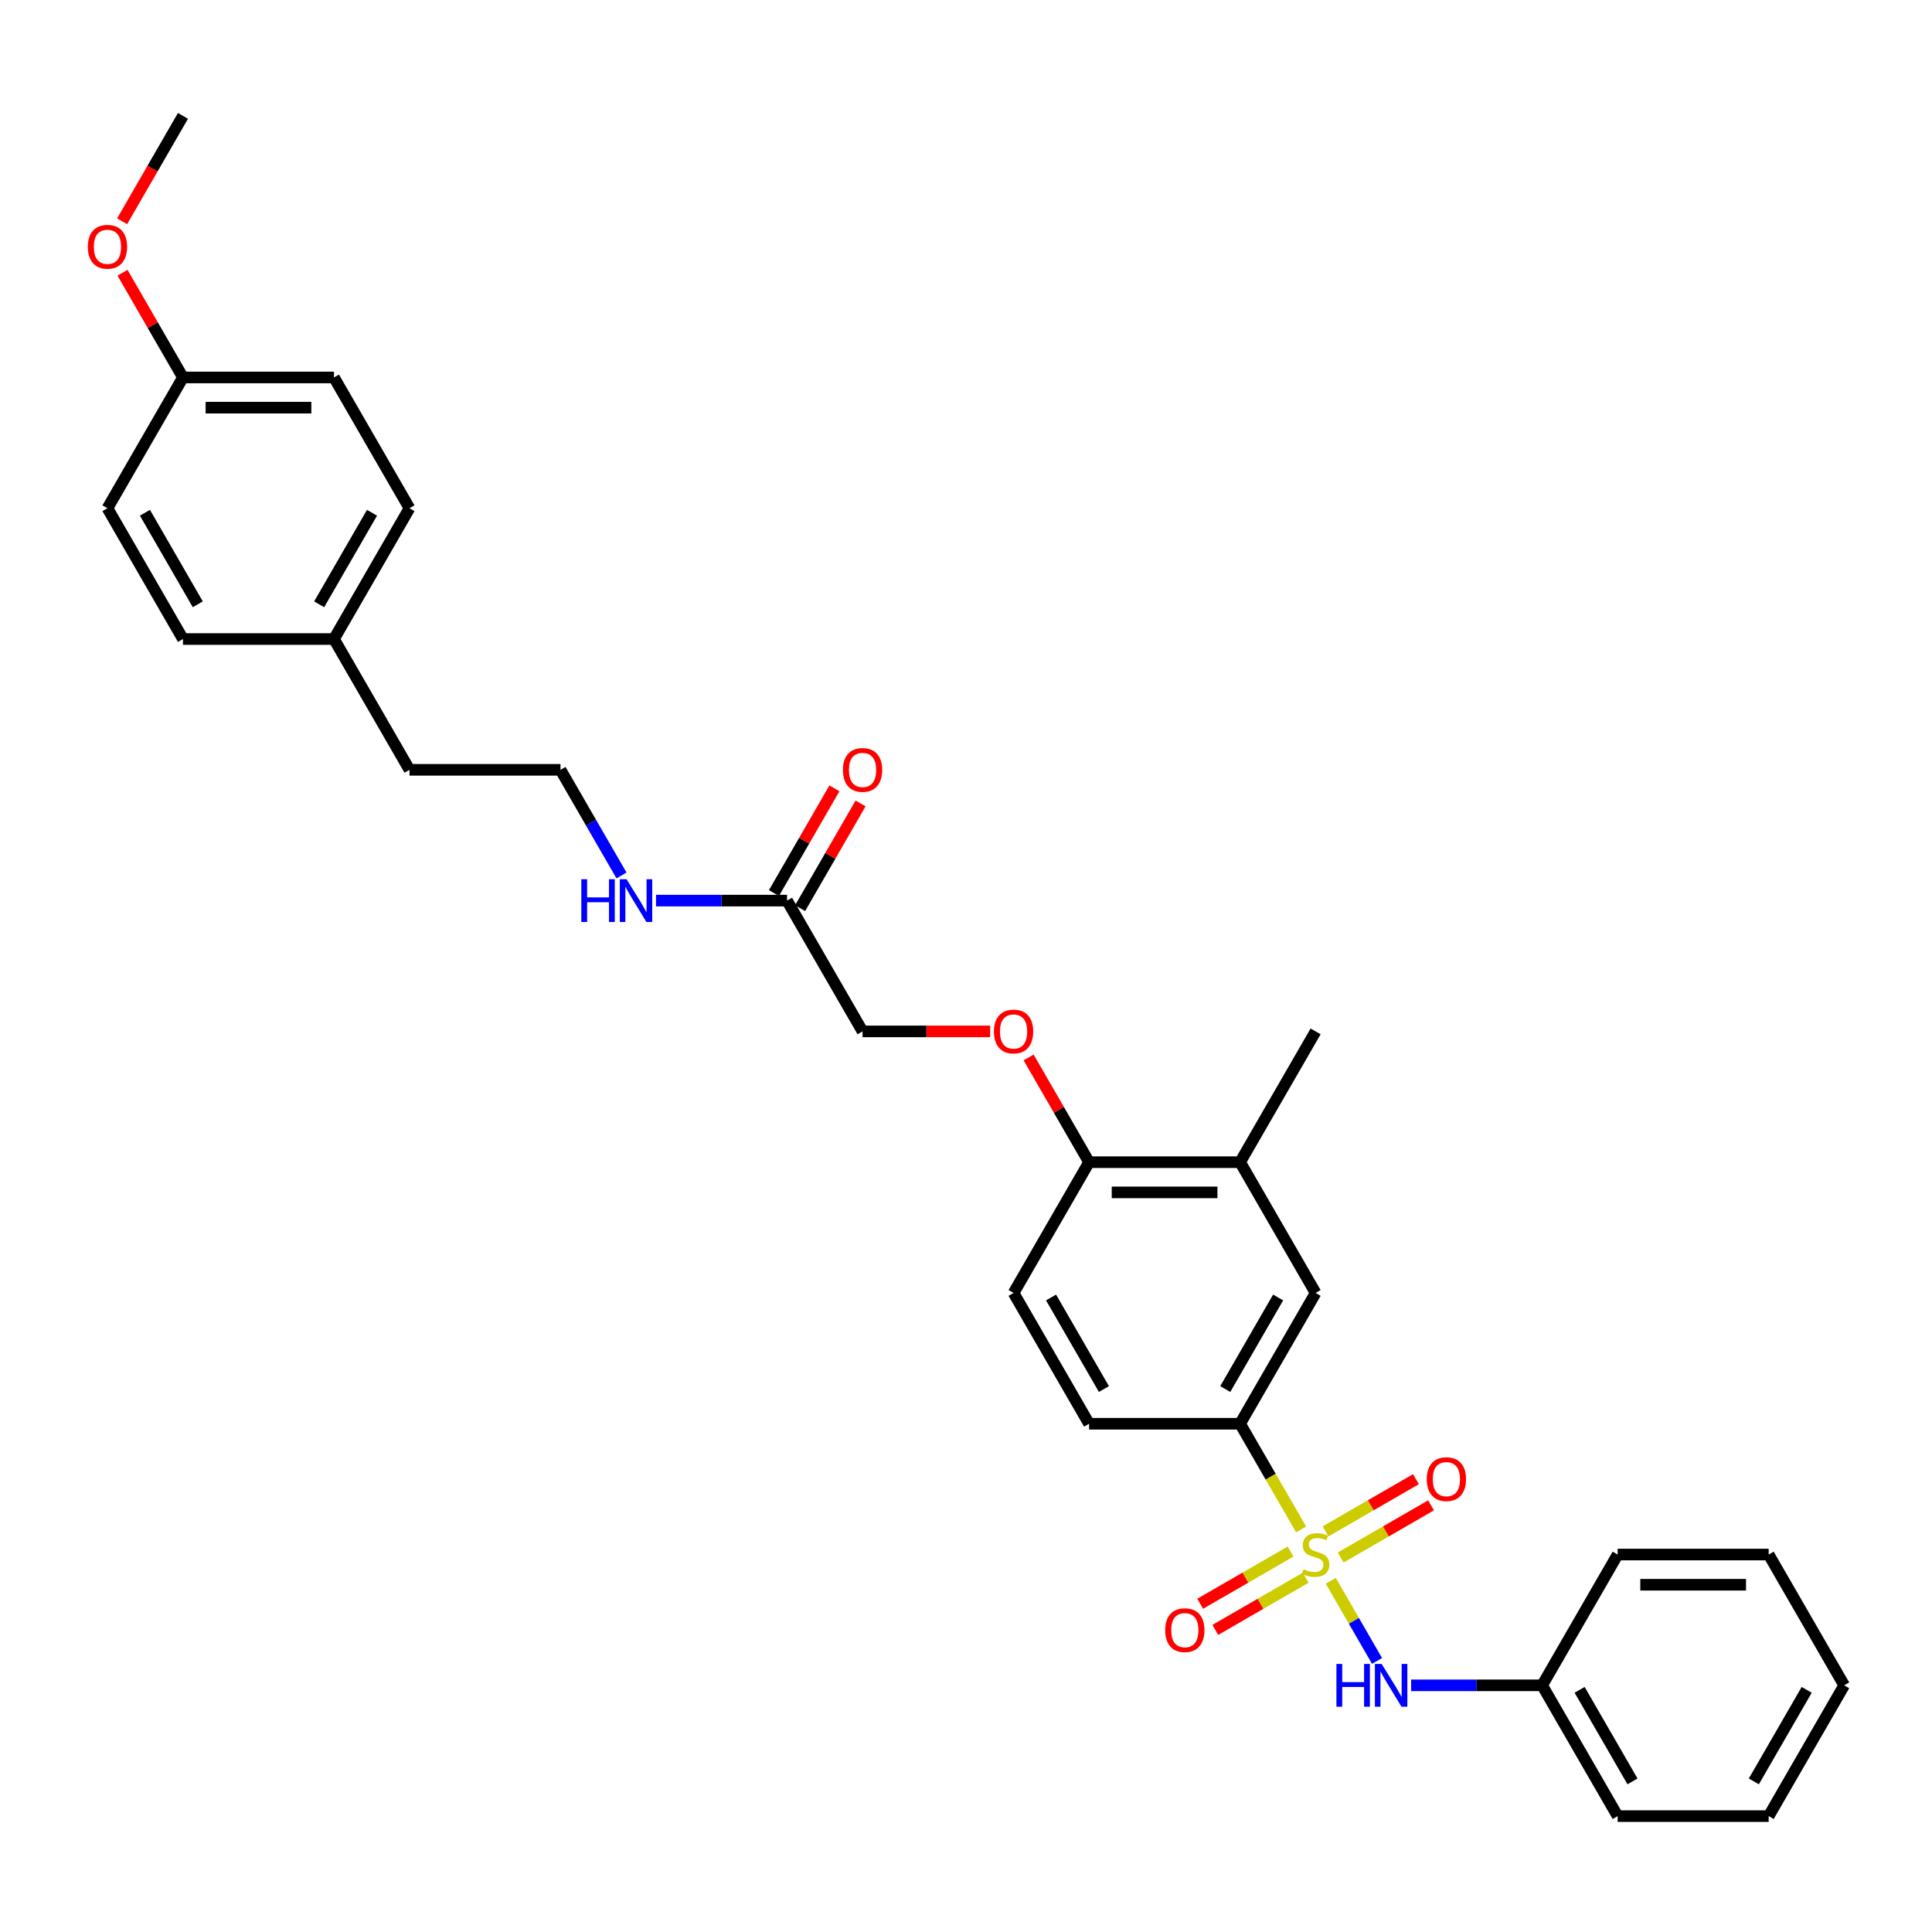<?xml version='1.0' encoding='iso-8859-1'?>
<svg version='1.1' baseProfile='full'
              xmlns='http://www.w3.org/2000/svg'
                      xmlns:rdkit='http://www.rdkit.org/xml'
                      xmlns:xlink='http://www.w3.org/1999/xlink'
                  xml:space='preserve'
width='1000px' height='1000px' viewBox='0 0 1000 1000'>
<!-- END OF HEADER -->
<rect style='opacity:1.0;fill:#FFFFFF;stroke:none' width='1000' height='1000' x='0' y='0'> </rect>
<path class='bond-0' d='M 673.458,791.637 L 657.666,764.285' style='fill:none;fill-rule:evenodd;stroke:#CCCC00;stroke-width:6px;stroke-linecap:butt;stroke-linejoin:miter;stroke-opacity:1' />
<path class='bond-0' d='M 657.666,764.285 L 641.874,736.933' style='fill:none;fill-rule:evenodd;stroke:#000000;stroke-width:6px;stroke-linecap:butt;stroke-linejoin:miter;stroke-opacity:1' />
<path class='bond-1' d='M 688.802,818.214 L 700.776,838.954' style='fill:none;fill-rule:evenodd;stroke:#CCCC00;stroke-width:6px;stroke-linecap:butt;stroke-linejoin:miter;stroke-opacity:1' />
<path class='bond-1' d='M 700.776,838.954 L 712.75,859.693' style='fill:none;fill-rule:evenodd;stroke:#0000FF;stroke-width:6px;stroke-linecap:butt;stroke-linejoin:miter;stroke-opacity:1' />
<path class='bond-2' d='M 667.998,803.085 L 644.604,816.592' style='fill:none;fill-rule:evenodd;stroke:#CCCC00;stroke-width:6px;stroke-linecap:butt;stroke-linejoin:miter;stroke-opacity:1' />
<path class='bond-2' d='M 644.604,816.592 L 621.209,830.099' style='fill:none;fill-rule:evenodd;stroke:#FF0000;stroke-width:6px;stroke-linecap:butt;stroke-linejoin:miter;stroke-opacity:1' />
<path class='bond-2' d='M 675.815,816.624 L 652.421,830.131' style='fill:none;fill-rule:evenodd;stroke:#CCCC00;stroke-width:6px;stroke-linecap:butt;stroke-linejoin:miter;stroke-opacity:1' />
<path class='bond-2' d='M 652.421,830.131 L 629.026,843.638' style='fill:none;fill-rule:evenodd;stroke:#FF0000;stroke-width:6px;stroke-linecap:butt;stroke-linejoin:miter;stroke-opacity:1' />
<path class='bond-3' d='M 693.919,806.172 L 717.313,792.665' style='fill:none;fill-rule:evenodd;stroke:#CCCC00;stroke-width:6px;stroke-linecap:butt;stroke-linejoin:miter;stroke-opacity:1' />
<path class='bond-3' d='M 717.313,792.665 L 740.707,779.159' style='fill:none;fill-rule:evenodd;stroke:#FF0000;stroke-width:6px;stroke-linecap:butt;stroke-linejoin:miter;stroke-opacity:1' />
<path class='bond-3' d='M 686.102,792.633 L 709.496,779.126' style='fill:none;fill-rule:evenodd;stroke:#CCCC00;stroke-width:6px;stroke-linecap:butt;stroke-linejoin:miter;stroke-opacity:1' />
<path class='bond-3' d='M 709.496,779.126 L 732.891,765.62' style='fill:none;fill-rule:evenodd;stroke:#FF0000;stroke-width:6px;stroke-linecap:butt;stroke-linejoin:miter;stroke-opacity:1' />
<path class='bond-4' d='M 641.874,736.933 L 680.958,669.238' style='fill:none;fill-rule:evenodd;stroke:#000000;stroke-width:6px;stroke-linecap:butt;stroke-linejoin:miter;stroke-opacity:1' />
<path class='bond-4' d='M 634.198,718.962 L 661.557,671.576' style='fill:none;fill-rule:evenodd;stroke:#000000;stroke-width:6px;stroke-linecap:butt;stroke-linejoin:miter;stroke-opacity:1' />
<path class='bond-9' d='M 641.874,736.933 L 563.707,736.933' style='fill:none;fill-rule:evenodd;stroke:#000000;stroke-width:6px;stroke-linecap:butt;stroke-linejoin:miter;stroke-opacity:1' />
<path class='bond-14' d='M 730.392,872.324 L 764.301,872.324' style='fill:none;fill-rule:evenodd;stroke:#0000FF;stroke-width:6px;stroke-linecap:butt;stroke-linejoin:miter;stroke-opacity:1' />
<path class='bond-14' d='M 764.301,872.324 L 798.21,872.324' style='fill:none;fill-rule:evenodd;stroke:#000000;stroke-width:6px;stroke-linecap:butt;stroke-linejoin:miter;stroke-opacity:1' />
<path class='bond-5' d='M 680.958,669.238 L 641.874,601.543' style='fill:none;fill-rule:evenodd;stroke:#000000;stroke-width:6px;stroke-linecap:butt;stroke-linejoin:miter;stroke-opacity:1' />
<path class='bond-23' d='M 641.874,601.543 L 680.958,533.848' style='fill:none;fill-rule:evenodd;stroke:#000000;stroke-width:6px;stroke-linecap:butt;stroke-linejoin:miter;stroke-opacity:1' />
<path class='bond-31' d='M 641.874,601.543 L 563.707,601.543' style='fill:none;fill-rule:evenodd;stroke:#000000;stroke-width:6px;stroke-linecap:butt;stroke-linejoin:miter;stroke-opacity:1' />
<path class='bond-31' d='M 630.149,617.176 L 575.432,617.176' style='fill:none;fill-rule:evenodd;stroke:#000000;stroke-width:6px;stroke-linecap:butt;stroke-linejoin:miter;stroke-opacity:1' />
<path class='bond-6' d='M 407.371,466.152 L 446.455,533.848' style='fill:none;fill-rule:evenodd;stroke:#000000;stroke-width:6px;stroke-linecap:butt;stroke-linejoin:miter;stroke-opacity:1' />
<path class='bond-10' d='M 414.141,470.061 L 429.788,442.959' style='fill:none;fill-rule:evenodd;stroke:#000000;stroke-width:6px;stroke-linecap:butt;stroke-linejoin:miter;stroke-opacity:1' />
<path class='bond-10' d='M 429.788,442.959 L 445.435,415.857' style='fill:none;fill-rule:evenodd;stroke:#FF0000;stroke-width:6px;stroke-linecap:butt;stroke-linejoin:miter;stroke-opacity:1' />
<path class='bond-10' d='M 400.602,462.244 L 416.249,435.142' style='fill:none;fill-rule:evenodd;stroke:#000000;stroke-width:6px;stroke-linecap:butt;stroke-linejoin:miter;stroke-opacity:1' />
<path class='bond-10' d='M 416.249,435.142 L 431.896,408.04' style='fill:none;fill-rule:evenodd;stroke:#FF0000;stroke-width:6px;stroke-linecap:butt;stroke-linejoin:miter;stroke-opacity:1' />
<path class='bond-12' d='M 407.371,466.152 L 373.462,466.152' style='fill:none;fill-rule:evenodd;stroke:#000000;stroke-width:6px;stroke-linecap:butt;stroke-linejoin:miter;stroke-opacity:1' />
<path class='bond-12' d='M 373.462,466.152 L 339.553,466.152' style='fill:none;fill-rule:evenodd;stroke:#0000FF;stroke-width:6px;stroke-linecap:butt;stroke-linejoin:miter;stroke-opacity:1' />
<path class='bond-7' d='M 563.707,601.543 L 524.623,669.238' style='fill:none;fill-rule:evenodd;stroke:#000000;stroke-width:6px;stroke-linecap:butt;stroke-linejoin:miter;stroke-opacity:1' />
<path class='bond-8' d='M 563.707,601.543 L 548.06,574.441' style='fill:none;fill-rule:evenodd;stroke:#000000;stroke-width:6px;stroke-linecap:butt;stroke-linejoin:miter;stroke-opacity:1' />
<path class='bond-8' d='M 548.06,574.441 L 532.412,547.339' style='fill:none;fill-rule:evenodd;stroke:#FF0000;stroke-width:6px;stroke-linecap:butt;stroke-linejoin:miter;stroke-opacity:1' />
<path class='bond-13' d='M 512.507,533.848 L 479.481,533.848' style='fill:none;fill-rule:evenodd;stroke:#FF0000;stroke-width:6px;stroke-linecap:butt;stroke-linejoin:miter;stroke-opacity:1' />
<path class='bond-13' d='M 479.481,533.848 L 446.455,533.848' style='fill:none;fill-rule:evenodd;stroke:#000000;stroke-width:6px;stroke-linecap:butt;stroke-linejoin:miter;stroke-opacity:1' />
<path class='bond-11' d='M 563.707,736.933 L 524.623,669.238' style='fill:none;fill-rule:evenodd;stroke:#000000;stroke-width:6px;stroke-linecap:butt;stroke-linejoin:miter;stroke-opacity:1' />
<path class='bond-11' d='M 571.383,718.962 L 544.024,671.576' style='fill:none;fill-rule:evenodd;stroke:#000000;stroke-width:6px;stroke-linecap:butt;stroke-linejoin:miter;stroke-opacity:1' />
<path class='bond-21' d='M 321.685,453.13 L 305.902,425.793' style='fill:none;fill-rule:evenodd;stroke:#0000FF;stroke-width:6px;stroke-linecap:butt;stroke-linejoin:miter;stroke-opacity:1' />
<path class='bond-21' d='M 305.902,425.793 L 290.12,398.457' style='fill:none;fill-rule:evenodd;stroke:#000000;stroke-width:6px;stroke-linecap:butt;stroke-linejoin:miter;stroke-opacity:1' />
<path class='bond-25' d='M 798.21,872.324 L 837.294,940.019' style='fill:none;fill-rule:evenodd;stroke:#000000;stroke-width:6px;stroke-linecap:butt;stroke-linejoin:miter;stroke-opacity:1' />
<path class='bond-25' d='M 817.612,874.661 L 844.97,922.048' style='fill:none;fill-rule:evenodd;stroke:#000000;stroke-width:6px;stroke-linecap:butt;stroke-linejoin:miter;stroke-opacity:1' />
<path class='bond-26' d='M 798.21,872.324 L 837.294,804.629' style='fill:none;fill-rule:evenodd;stroke:#000000;stroke-width:6px;stroke-linecap:butt;stroke-linejoin:miter;stroke-opacity:1' />
<path class='bond-15' d='M 94.7,195.371 L 172.868,195.371' style='fill:none;fill-rule:evenodd;stroke:#000000;stroke-width:6px;stroke-linecap:butt;stroke-linejoin:miter;stroke-opacity:1' />
<path class='bond-15' d='M 106.425,211.005 L 161.143,211.005' style='fill:none;fill-rule:evenodd;stroke:#000000;stroke-width:6px;stroke-linecap:butt;stroke-linejoin:miter;stroke-opacity:1' />
<path class='bond-22' d='M 94.7,195.371 L 79.053,168.27' style='fill:none;fill-rule:evenodd;stroke:#000000;stroke-width:6px;stroke-linecap:butt;stroke-linejoin:miter;stroke-opacity:1' />
<path class='bond-22' d='M 79.053,168.27 L 63.406,141.168' style='fill:none;fill-rule:evenodd;stroke:#FF0000;stroke-width:6px;stroke-linecap:butt;stroke-linejoin:miter;stroke-opacity:1' />
<path class='bond-33' d='M 94.7,195.371 L 55.616,263.067' style='fill:none;fill-rule:evenodd;stroke:#000000;stroke-width:6px;stroke-linecap:butt;stroke-linejoin:miter;stroke-opacity:1' />
<path class='bond-16' d='M 172.868,330.762 L 211.952,398.457' style='fill:none;fill-rule:evenodd;stroke:#000000;stroke-width:6px;stroke-linecap:butt;stroke-linejoin:miter;stroke-opacity:1' />
<path class='bond-19' d='M 172.868,330.762 L 94.7,330.762' style='fill:none;fill-rule:evenodd;stroke:#000000;stroke-width:6px;stroke-linecap:butt;stroke-linejoin:miter;stroke-opacity:1' />
<path class='bond-20' d='M 172.868,330.762 L 211.952,263.067' style='fill:none;fill-rule:evenodd;stroke:#000000;stroke-width:6px;stroke-linecap:butt;stroke-linejoin:miter;stroke-opacity:1' />
<path class='bond-20' d='M 165.192,312.791 L 192.55,265.404' style='fill:none;fill-rule:evenodd;stroke:#000000;stroke-width:6px;stroke-linecap:butt;stroke-linejoin:miter;stroke-opacity:1' />
<path class='bond-17' d='M 55.616,263.067 L 94.7,330.762' style='fill:none;fill-rule:evenodd;stroke:#000000;stroke-width:6px;stroke-linecap:butt;stroke-linejoin:miter;stroke-opacity:1' />
<path class='bond-17' d='M 75.018,265.404 L 102.377,312.791' style='fill:none;fill-rule:evenodd;stroke:#000000;stroke-width:6px;stroke-linecap:butt;stroke-linejoin:miter;stroke-opacity:1' />
<path class='bond-18' d='M 172.868,195.371 L 211.952,263.067' style='fill:none;fill-rule:evenodd;stroke:#000000;stroke-width:6px;stroke-linecap:butt;stroke-linejoin:miter;stroke-opacity:1' />
<path class='bond-24' d='M 290.12,398.457 L 211.952,398.457' style='fill:none;fill-rule:evenodd;stroke:#000000;stroke-width:6px;stroke-linecap:butt;stroke-linejoin:miter;stroke-opacity:1' />
<path class='bond-27' d='M 63.207,114.528 L 78.954,87.255' style='fill:none;fill-rule:evenodd;stroke:#FF0000;stroke-width:6px;stroke-linecap:butt;stroke-linejoin:miter;stroke-opacity:1' />
<path class='bond-27' d='M 78.954,87.255 L 94.7,59.981' style='fill:none;fill-rule:evenodd;stroke:#000000;stroke-width:6px;stroke-linecap:butt;stroke-linejoin:miter;stroke-opacity:1' />
<path class='bond-28' d='M 837.294,940.019 L 915.462,940.019' style='fill:none;fill-rule:evenodd;stroke:#000000;stroke-width:6px;stroke-linecap:butt;stroke-linejoin:miter;stroke-opacity:1' />
<path class='bond-29' d='M 837.294,804.629 L 915.462,804.629' style='fill:none;fill-rule:evenodd;stroke:#000000;stroke-width:6px;stroke-linecap:butt;stroke-linejoin:miter;stroke-opacity:1' />
<path class='bond-29' d='M 849.019,820.262 L 903.736,820.262' style='fill:none;fill-rule:evenodd;stroke:#000000;stroke-width:6px;stroke-linecap:butt;stroke-linejoin:miter;stroke-opacity:1' />
<path class='bond-32' d='M 915.462,940.019 L 954.545,872.324' style='fill:none;fill-rule:evenodd;stroke:#000000;stroke-width:6px;stroke-linecap:butt;stroke-linejoin:miter;stroke-opacity:1' />
<path class='bond-32' d='M 907.785,922.048 L 935.144,874.661' style='fill:none;fill-rule:evenodd;stroke:#000000;stroke-width:6px;stroke-linecap:butt;stroke-linejoin:miter;stroke-opacity:1' />
<path class='bond-30' d='M 915.462,804.629 L 954.545,872.324' style='fill:none;fill-rule:evenodd;stroke:#000000;stroke-width:6px;stroke-linecap:butt;stroke-linejoin:miter;stroke-opacity:1' />
<path  class='atom-0' d='M 674.705 812.227
Q 674.955 812.32, 675.987 812.758
Q 677.019 813.196, 678.144 813.477
Q 679.301 813.727, 680.427 813.727
Q 682.522 813.727, 683.741 812.727
Q 684.961 811.695, 684.961 809.913
Q 684.961 808.693, 684.335 807.943
Q 683.741 807.193, 682.803 806.786
Q 681.865 806.38, 680.302 805.911
Q 678.332 805.317, 677.144 804.754
Q 675.987 804.191, 675.143 803.003
Q 674.33 801.815, 674.33 799.814
Q 674.33 797.031, 676.206 795.311
Q 678.113 793.591, 681.865 793.591
Q 684.429 793.591, 687.337 794.811
L 686.618 797.218
Q 683.96 796.124, 681.959 796.124
Q 679.801 796.124, 678.613 797.031
Q 677.425 797.906, 677.456 799.438
Q 677.456 800.626, 678.05 801.346
Q 678.676 802.065, 679.551 802.471
Q 680.458 802.878, 681.959 803.347
Q 683.96 803.972, 685.148 804.597
Q 686.336 805.223, 687.18 806.505
Q 688.056 807.755, 688.056 809.913
Q 688.056 812.977, 685.992 814.634
Q 683.96 816.26, 680.552 816.26
Q 678.582 816.26, 677.081 815.822
Q 675.612 815.416, 673.861 814.697
L 674.705 812.227
' fill='#CCCC00'/>
<path  class='atom-2' d='M 691.73 861.255
L 694.731 861.255
L 694.731 870.667
L 706.05 870.667
L 706.05 861.255
L 709.052 861.255
L 709.052 883.392
L 706.05 883.392
L 706.05 873.168
L 694.731 873.168
L 694.731 883.392
L 691.73 883.392
L 691.73 861.255
' fill='#0000FF'/>
<path  class='atom-2' d='M 715.149 861.255
L 722.403 872.981
Q 723.122 874.137, 724.279 876.232
Q 725.436 878.327, 725.498 878.452
L 725.498 861.255
L 728.437 861.255
L 728.437 883.392
L 725.405 883.392
L 717.619 870.573
Q 716.712 869.072, 715.743 867.352
Q 714.805 865.633, 714.524 865.101
L 714.524 883.392
L 711.647 883.392
L 711.647 861.255
L 715.149 861.255
' fill='#0000FF'/>
<path  class='atom-3' d='M 603.101 843.775
Q 603.101 838.46, 605.728 835.489
Q 608.354 832.519, 613.263 832.519
Q 618.172 832.519, 620.798 835.489
Q 623.425 838.46, 623.425 843.775
Q 623.425 849.153, 620.767 852.217
Q 618.109 855.25, 613.263 855.25
Q 608.385 855.25, 605.728 852.217
Q 603.101 849.184, 603.101 843.775
M 613.263 852.749
Q 616.64 852.749, 618.453 850.497
Q 620.298 848.215, 620.298 843.775
Q 620.298 839.429, 618.453 837.24
Q 616.64 835.02, 613.263 835.02
Q 609.886 835.02, 608.041 837.209
Q 606.228 839.398, 606.228 843.775
Q 606.228 848.246, 608.041 850.497
Q 609.886 852.749, 613.263 852.749
' fill='#FF0000'/>
<path  class='atom-4' d='M 738.492 765.607
Q 738.492 760.292, 741.118 757.322
Q 743.745 754.351, 748.654 754.351
Q 753.563 754.351, 756.189 757.322
Q 758.815 760.292, 758.815 765.607
Q 758.815 770.985, 756.158 774.049
Q 753.5 777.082, 748.654 777.082
Q 743.776 777.082, 741.118 774.049
Q 738.492 771.017, 738.492 765.607
M 748.654 774.581
Q 752.03 774.581, 753.844 772.33
Q 755.689 770.047, 755.689 765.607
Q 755.689 761.261, 753.844 759.072
Q 752.03 756.853, 748.654 756.853
Q 745.277 756.853, 743.432 759.041
Q 741.618 761.23, 741.618 765.607
Q 741.618 770.079, 743.432 772.33
Q 745.277 774.581, 748.654 774.581
' fill='#FF0000'/>
<path  class='atom-9' d='M 514.461 533.91
Q 514.461 528.595, 517.087 525.624
Q 519.714 522.654, 524.623 522.654
Q 529.532 522.654, 532.158 525.624
Q 534.785 528.595, 534.785 533.91
Q 534.785 539.288, 532.127 542.352
Q 529.469 545.385, 524.623 545.385
Q 519.745 545.385, 517.087 542.352
Q 514.461 539.319, 514.461 533.91
M 524.623 542.884
Q 528 542.884, 529.813 540.633
Q 531.658 538.35, 531.658 533.91
Q 531.658 529.564, 529.813 527.375
Q 528 525.155, 524.623 525.155
Q 521.246 525.155, 519.401 527.344
Q 517.588 529.533, 517.588 533.91
Q 517.588 538.381, 519.401 540.633
Q 521.246 542.884, 524.623 542.884
' fill='#FF0000'/>
<path  class='atom-11' d='M 436.293 398.52
Q 436.293 393.204, 438.92 390.234
Q 441.546 387.263, 446.455 387.263
Q 451.364 387.263, 453.99 390.234
Q 456.617 393.204, 456.617 398.52
Q 456.617 403.898, 453.959 406.962
Q 451.301 409.995, 446.455 409.995
Q 441.577 409.995, 438.92 406.962
Q 436.293 403.929, 436.293 398.52
M 446.455 407.493
Q 449.832 407.493, 451.645 405.242
Q 453.49 402.96, 453.49 398.52
Q 453.49 394.174, 451.645 391.985
Q 449.832 389.765, 446.455 389.765
Q 443.078 389.765, 441.233 391.954
Q 439.42 394.142, 439.42 398.52
Q 439.42 402.991, 441.233 405.242
Q 443.078 407.493, 446.455 407.493
' fill='#FF0000'/>
<path  class='atom-13' d='M 300.891 455.084
L 303.893 455.084
L 303.893 464.495
L 315.211 464.495
L 315.211 455.084
L 318.213 455.084
L 318.213 477.221
L 315.211 477.221
L 315.211 466.997
L 303.893 466.997
L 303.893 477.221
L 300.891 477.221
L 300.891 455.084
' fill='#0000FF'/>
<path  class='atom-13' d='M 324.31 455.084
L 331.564 466.809
Q 332.283 467.966, 333.44 470.061
Q 334.597 472.156, 334.66 472.281
L 334.66 455.084
L 337.599 455.084
L 337.599 477.221
L 334.566 477.221
L 326.78 464.401
Q 325.874 462.901, 324.904 461.181
Q 323.966 459.461, 323.685 458.93
L 323.685 477.221
L 320.808 477.221
L 320.808 455.084
L 324.31 455.084
' fill='#0000FF'/>
<path  class='atom-23' d='M 45.455 127.739
Q 45.455 122.423, 48.081 119.453
Q 50.707 116.482, 55.616 116.482
Q 60.525 116.482, 63.152 119.453
Q 65.778 122.423, 65.778 127.739
Q 65.778 133.117, 63.12 136.181
Q 60.463 139.214, 55.616 139.214
Q 50.739 139.214, 48.081 136.181
Q 45.455 133.148, 45.455 127.739
M 55.616 136.712
Q 58.993 136.712, 60.807 134.461
Q 62.651 132.179, 62.651 127.739
Q 62.651 123.393, 60.807 121.204
Q 58.993 118.984, 55.616 118.984
Q 52.239 118.984, 50.395 121.173
Q 48.581 123.361, 48.581 127.739
Q 48.581 132.21, 50.395 134.461
Q 52.239 136.712, 55.616 136.712
' fill='#FF0000'/>
</svg>
